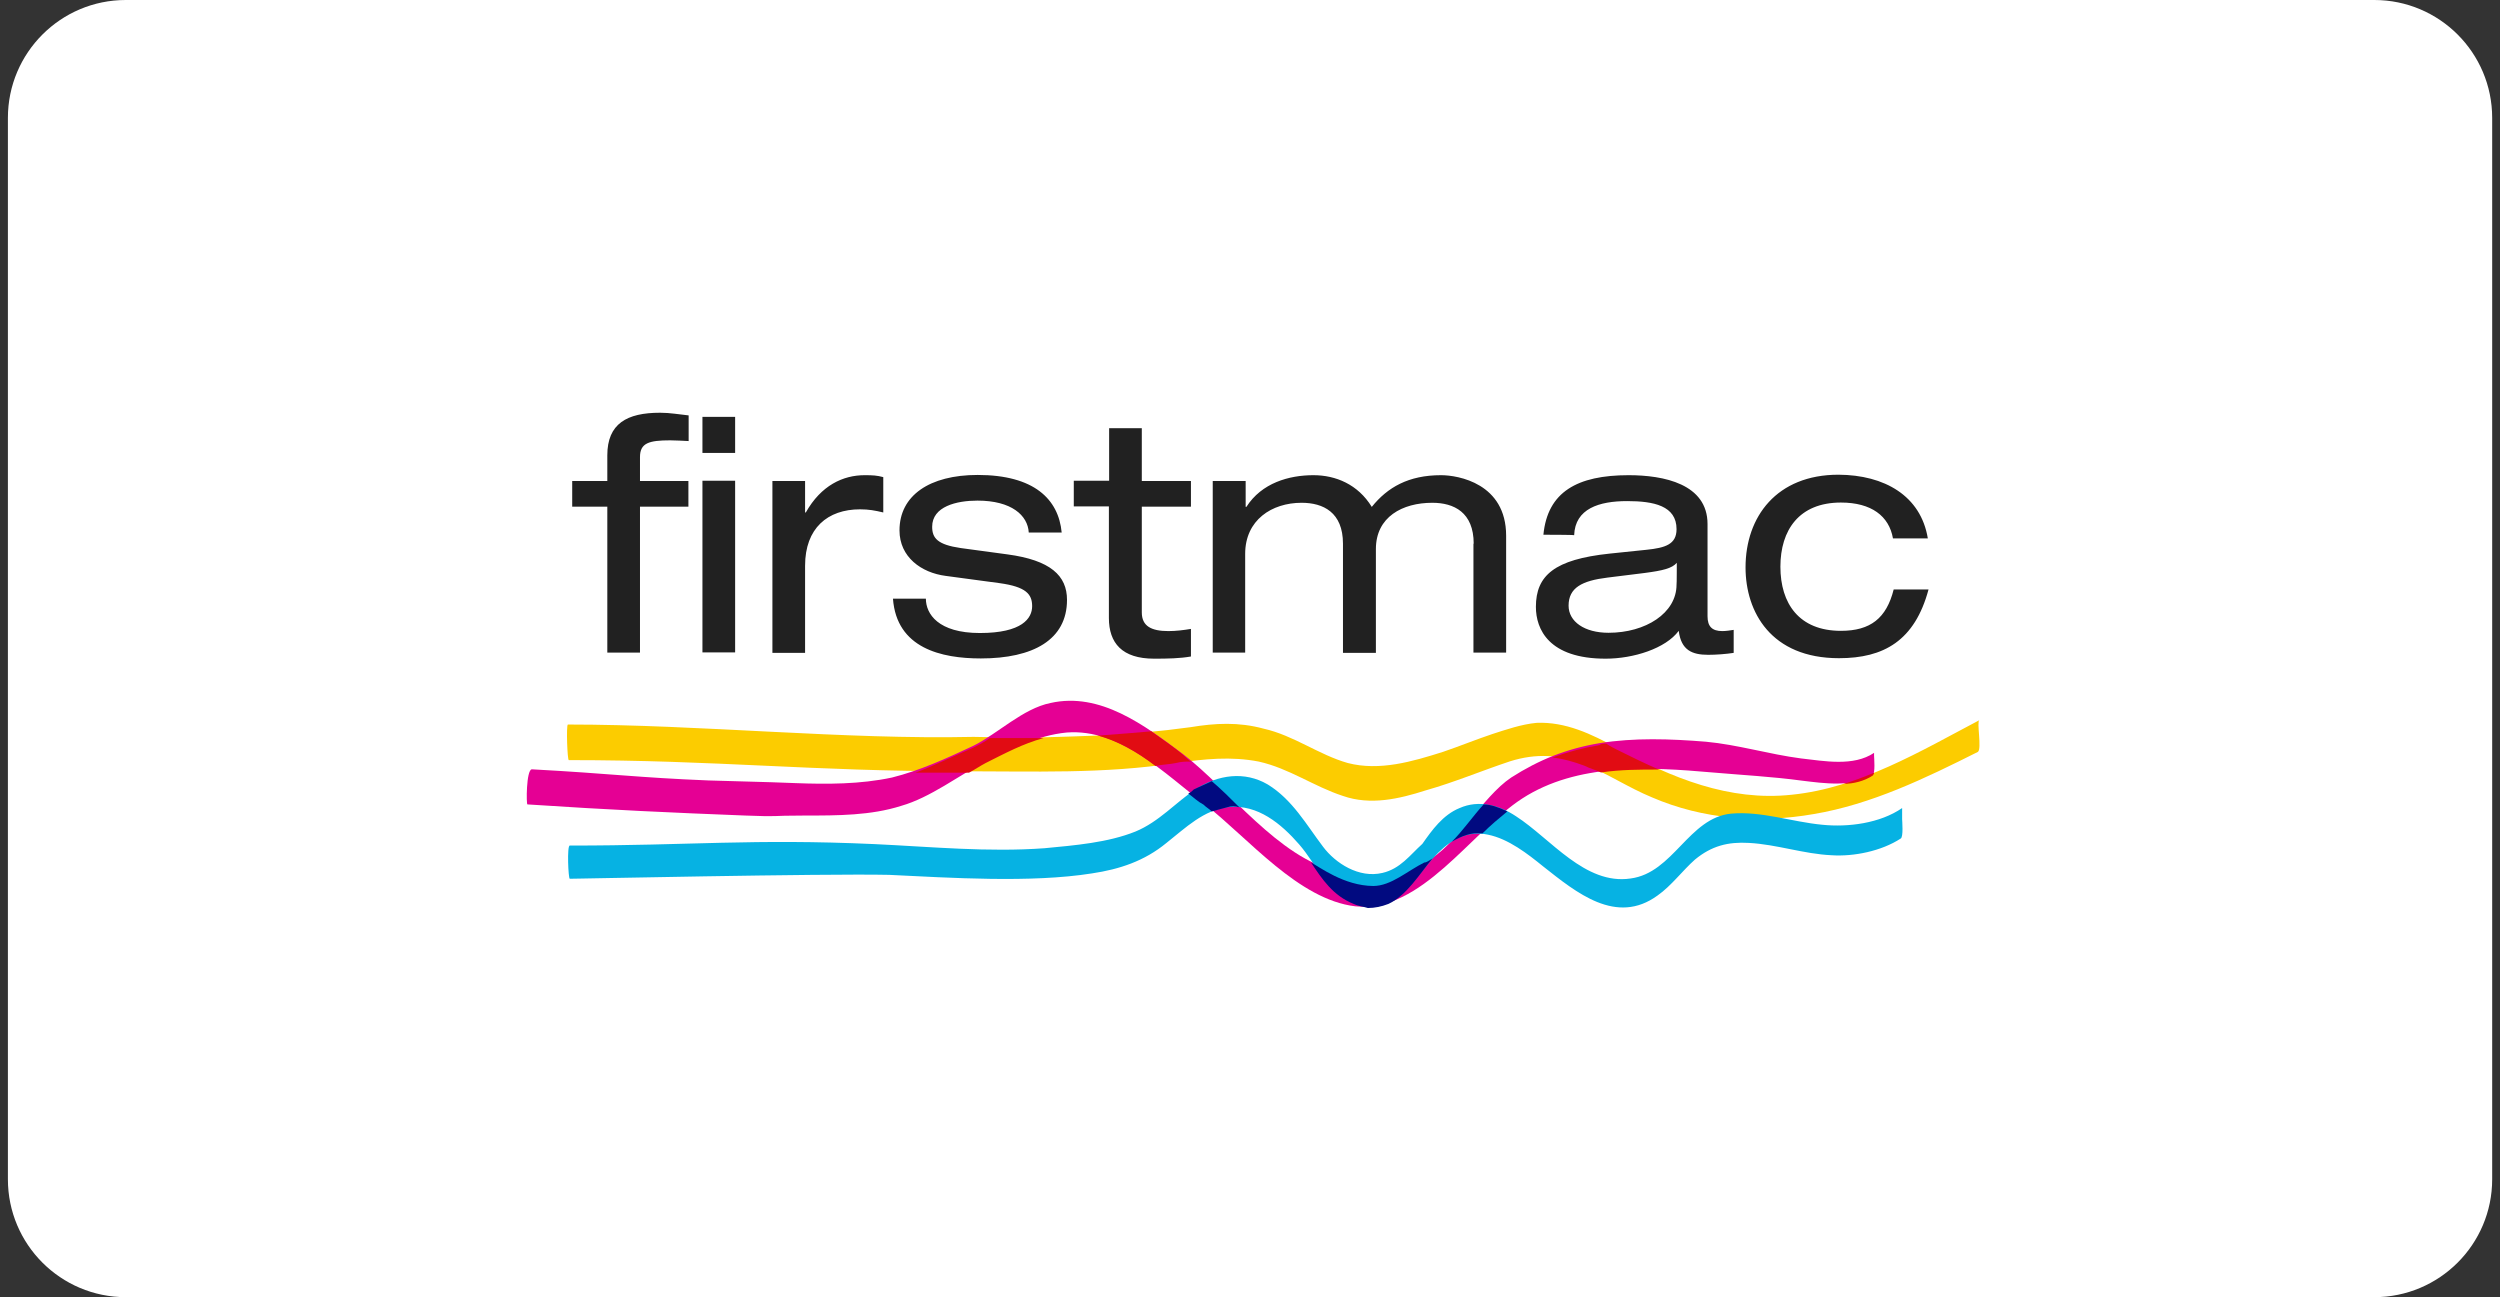<svg width="212" height="110" viewBox="0 0 212 110" fill="none" xmlns="http://www.w3.org/2000/svg">
<rect x="0" y="0" width="212" height="110" fill="#333333" stroke="none"/>
<g clip-path="url(#clip0_13_26)">
<path d="M201.337 0H10.67C5.147 0 0.67 4.477 0.67 10V100C0.67 105.523 5.147 110 10.67 110H201.337C206.86 110 211.337 105.523 211.337 100V10C211.337 4.477 206.86 0 201.337 0Z" fill="white"/>
<path d="M48.234 64.458C60.879 64.458 68.7 65.402 81.346 65.402C87.545 65.402 93.621 65.648 99.718 64.704C102.181 64.355 104.398 64.129 106.738 64.581C109.325 65.156 111.419 66.695 113.882 67.496C116.222 68.317 118.665 67.742 120.902 67.024C123.366 66.326 125.583 65.382 128.046 64.561C130.263 63.863 132.254 63.986 134.369 64.807C136.36 65.628 138.105 66.798 140.096 67.619C144.427 69.487 149.21 69.836 153.788 69.035C158.694 68.214 163.272 65.997 167.726 63.76C168.075 63.514 167.603 61.173 167.849 61.071C162.943 63.657 157.668 66.819 151.94 67.393C146.665 67.968 141.759 65.977 137.078 63.411C134.964 62.241 132.747 61.194 130.304 61.297C129.011 61.42 127.718 61.871 126.568 62.241C125.152 62.713 123.756 63.288 122.36 63.76C119.773 64.581 116.982 65.402 114.293 64.704C111.829 64.006 109.715 62.364 107.149 61.789C105.035 61.215 103.064 61.317 100.949 61.666C98.425 62.015 95.879 62.241 93.334 62.364C89.823 62.487 88.181 62.61 82.557 62.487C71.554 62.733 59.381 61.44 48.152 61.44C48.008 61.543 48.111 64.458 48.234 64.458Z" fill="#FCCC00"/>
<path d="M44.725 68.214C51.868 68.686 56.898 68.912 63.2 69.158C66.361 69.281 65.068 69.158 68.229 69.158C71.041 69.158 73.854 69.158 76.42 68.337C78.883 67.639 81.326 65.751 83.563 64.581C85.78 63.534 87.895 62.364 90.461 62.117C95.038 61.768 98.774 65.627 102.162 68.194C105.898 71.108 110.106 76.281 114.93 76.856C120.554 77.431 124.742 70.534 129.073 67.721C133.754 64.683 139.85 65.032 145.208 65.504C147.795 65.73 150.238 65.853 152.824 66.202C154.692 66.428 157.032 66.777 158.798 65.73C159.044 65.607 158.921 64.211 158.921 64.088V63.842C157.176 65.012 154.713 64.54 152.721 64.314C150.032 63.965 147.343 63.144 144.654 62.897C141.616 62.651 138.578 62.548 135.642 63.02C132.83 63.493 130.49 64.437 128.15 65.935C125.686 67.578 123.469 71.786 120.903 73.079C119.487 73.777 118.091 75.07 116.572 75.07C115.525 75.07 113.76 74.249 113.411 73.9C108.381 72.73 104.276 66.982 100.314 63.944C97.03 61.481 93.293 58.669 89.085 59.613C86.745 60.085 84.631 62.199 82.537 63.246C80.32 64.293 77.959 65.361 75.64 65.935C72.951 66.51 70.138 66.51 67.449 66.408C64.411 66.284 63.118 66.284 60.08 66.182C54.003 65.935 51.889 65.607 45.094 65.237C44.622 65.299 44.622 68.214 44.725 68.214Z" fill="#E50094"/>
<path d="M137.039 63.534C136.813 63.411 136.567 63.308 136.218 63.062C135.992 63.062 135.746 63.062 135.643 63.185C134.288 63.411 132.954 63.76 131.661 64.232C132.605 64.355 133.406 64.581 134.35 64.93C134.822 65.176 135.294 65.279 135.766 65.505C137.409 65.258 139.051 65.258 140.673 65.258C139.441 64.725 138.23 64.129 137.039 63.534ZM100.315 64.006C99.494 63.308 98.57 62.713 97.626 62.015C96.21 62.138 94.814 62.261 93.294 62.364H93.069C94.814 62.836 96.456 63.781 97.975 64.951C98.55 64.827 99.145 64.827 99.72 64.704C100.192 64.581 100.541 64.581 101.013 64.581C100.767 64.458 100.541 64.232 100.315 64.006ZM83.934 62.59C83.462 62.939 82.99 63.165 82.517 63.411C80.875 64.109 79.233 64.93 77.611 65.525H82.168C82.641 65.279 83.113 64.951 83.585 64.704C85.227 63.883 86.746 63.062 88.491 62.59H83.934ZM158.922 65.525C158.101 65.874 157.177 66.223 156.335 66.47C157.156 66.47 158.08 66.244 158.799 65.772C158.799 65.751 158.922 65.628 158.922 65.525Z" fill="#E10C13"/>
<path d="M75.392 74.188C80.545 74.435 87.442 74.886 92.594 74.065C94.935 73.716 97.049 73.018 98.917 71.479C100.559 70.185 102.078 68.666 104.193 68.441C106.656 68.194 108.647 69.857 110.166 71.602C111.685 73.347 112.506 75.687 114.949 76.631C118.336 77.924 119.978 74.291 121.97 72.3C123.14 71.13 124.556 70.432 126.178 70.781C127.923 71.13 129.565 72.423 130.858 73.47C133.67 75.687 137.058 78.499 140.568 75.933C141.738 75.112 142.682 73.819 143.729 72.895C145.146 71.725 146.541 71.376 148.307 71.479C150.647 71.602 152.987 72.423 155.327 72.525C157.195 72.649 159.535 72.177 161.178 71.109C161.424 70.986 161.301 69.59 161.301 69.467V68.523C159.433 69.816 156.723 70.165 154.527 69.939C151.94 69.693 149.374 68.769 146.808 68.995C143.195 69.344 141.902 74.024 138.269 74.496C134.409 75.071 131.495 71.109 128.559 69.221C127.143 68.276 125.398 67.804 123.776 68.523C122.36 69.097 121.436 70.391 120.615 71.561C119.568 72.505 118.747 73.675 117.228 74.024C115.237 74.496 113.245 73.203 112.198 71.807C110.782 69.939 109.612 67.825 107.518 66.531C105.527 65.361 103.31 65.71 101.442 66.88C99.697 68.05 98.281 69.693 96.289 70.514C93.949 71.458 91.137 71.684 88.571 71.93C83.788 72.279 78.984 71.807 74.181 71.581C63.773 71.109 58.621 71.704 48.316 71.704C48.07 71.704 48.193 74.517 48.316 74.517C48.234 74.537 69.87 74.065 75.392 74.188Z" fill="#06B2E3"/>
<path d="M105.097 68.46C104.276 67.639 103.578 66.941 102.757 66.243C102.285 66.469 101.71 66.715 101.238 66.941C101.115 67.064 100.991 67.188 100.766 67.29C101.238 67.639 101.587 67.988 102.059 68.234C102.305 68.481 102.531 68.583 102.757 68.809C103.229 68.686 103.578 68.583 104.05 68.46C104.399 68.337 104.748 68.337 105.097 68.46ZM115.997 77C116.572 77 117.167 76.877 117.742 76.651C119.261 75.953 120.329 74.187 121.478 72.792C121.252 72.915 121.006 73.141 120.78 73.141C119.364 73.838 117.968 75.132 116.449 75.132C113.944 75.111 111.871 73.49 111.173 73.141C112.117 74.557 113.041 75.953 114.786 76.651C115.279 76.877 115.628 76.877 115.997 77ZM125.809 68.214C124.865 69.261 124.065 70.431 123.12 71.375C123.941 70.903 124.763 70.554 125.707 70.677C126.405 69.979 127.123 69.384 127.821 68.809C127.103 68.46 126.384 68.214 125.809 68.214Z" fill="#010A80"/>
<path d="M96.825 40.789H100.992V42.965H96.825V51.935C96.825 53.105 97.646 53.516 99.083 53.516C99.72 53.516 100.377 53.434 100.992 53.331V55.671C100.048 55.836 99.022 55.856 97.872 55.856C95.142 55.856 94.034 54.522 94.034 52.407V42.944H91.057V40.768H94.054V36.314H96.825V40.789ZM163.479 45.654H160.523C160.194 43.765 158.696 42.616 156.109 42.616C152.558 42.616 150.978 44.956 150.978 48.056C150.978 51.176 152.558 53.495 156.109 53.495C158.614 53.495 159.969 52.428 160.585 49.985H163.54C162.37 54.337 159.743 55.815 155.945 55.815C150.177 55.815 148.022 51.894 148.022 48.117C148.022 43.806 150.67 40.255 155.904 40.255C159.804 40.276 162.884 42.041 163.479 45.654ZM130.881 45.346C131.23 41.713 133.755 40.296 138.107 40.296C141.083 40.296 144.799 41.035 144.799 44.443V52.264C144.799 53.126 145.189 53.516 146.051 53.516C146.359 53.516 146.749 53.455 147.016 53.413V55.364C146.359 55.466 145.517 55.528 144.86 55.528C143.485 55.528 142.561 55.138 142.356 53.495C141.247 54.994 138.517 55.856 136.156 55.856C131.332 55.856 130.244 53.352 130.244 51.463C130.244 48.795 131.825 47.44 136.485 46.947L139.646 46.619C141.206 46.455 142.171 46.167 142.171 44.874C142.171 42.883 140.221 42.493 137.983 42.493C135.602 42.493 133.57 43.129 133.488 45.387C133.508 45.346 130.881 45.346 130.881 45.346ZM78.514 50.765C78.514 52.059 79.561 53.68 83.092 53.68C86.684 53.68 87.526 52.428 87.526 51.402C87.526 50.375 86.993 49.76 84.775 49.452L80.198 48.836C78.124 48.569 76.277 47.234 76.277 44.977C76.277 42.02 78.822 40.276 82.907 40.276C87.69 40.276 89.764 42.328 90.031 45.161H87.239C87.157 43.704 85.781 42.452 82.887 42.452C81.121 42.452 79.048 42.944 79.048 44.669C79.048 45.633 79.5 46.188 81.471 46.475L85.412 47.009C89.086 47.501 90.482 48.815 90.482 50.868C90.482 54.255 87.608 55.836 83.174 55.836C79.828 55.836 76.031 54.974 75.723 50.765C75.743 50.765 78.514 50.765 78.514 50.765ZM105.632 55.343H102.84V40.789H105.632V42.985H105.693C106.987 40.953 109.306 40.296 111.379 40.296C113.268 40.296 115.157 41.076 116.327 42.985C117.661 41.323 119.447 40.296 122.198 40.296C123.655 40.296 127.72 40.994 127.72 45.428V55.343H124.948V46.105H124.969C124.969 43.437 123.286 42.636 121.459 42.636C118.934 42.636 116.676 43.827 116.676 46.557V55.364H113.884V46.105C113.884 43.437 112.201 42.636 110.374 42.636C107.849 42.636 105.591 44.094 105.591 46.968V55.343H105.632ZM65.5 40.789H68.271V43.457H68.333C69.626 41.158 71.494 40.296 73.321 40.296C74.019 40.296 74.368 40.317 74.902 40.46V43.457C74.204 43.293 73.691 43.191 72.931 43.191C70.18 43.191 68.271 44.792 68.271 47.974V55.364H65.5C65.5 55.343 65.5 40.789 65.5 40.789ZM51.5 38.613C51.5 35.924 53.163 35 55.975 35C56.837 35 57.576 35.144 58.397 35.226V37.402C57.864 37.381 57.35 37.34 56.837 37.34C55.031 37.34 54.271 37.566 54.271 38.757V40.789H58.377V42.965H54.271V55.343H51.5V42.965H48.523V40.789H51.5V38.613ZM62.339 55.322H59.567V40.768H62.339V55.322ZM142.192 47.727C141.781 48.199 141.022 48.384 139.461 48.589L136.321 48.979C134.145 49.246 133.016 49.842 133.016 51.361C133.016 52.715 134.371 53.66 136.403 53.66C139.544 53.66 142.171 51.997 142.171 49.575C142.192 49.595 142.192 47.727 142.192 47.727ZM62.339 38.408H59.567V35.349H62.339V38.408Z" fill="#212121"/>
</g>
<defs>
<clipPath id="clip0_13_26">
<rect width="212" height="110" fill="white"/>
</clipPath>
</defs>
</svg>
